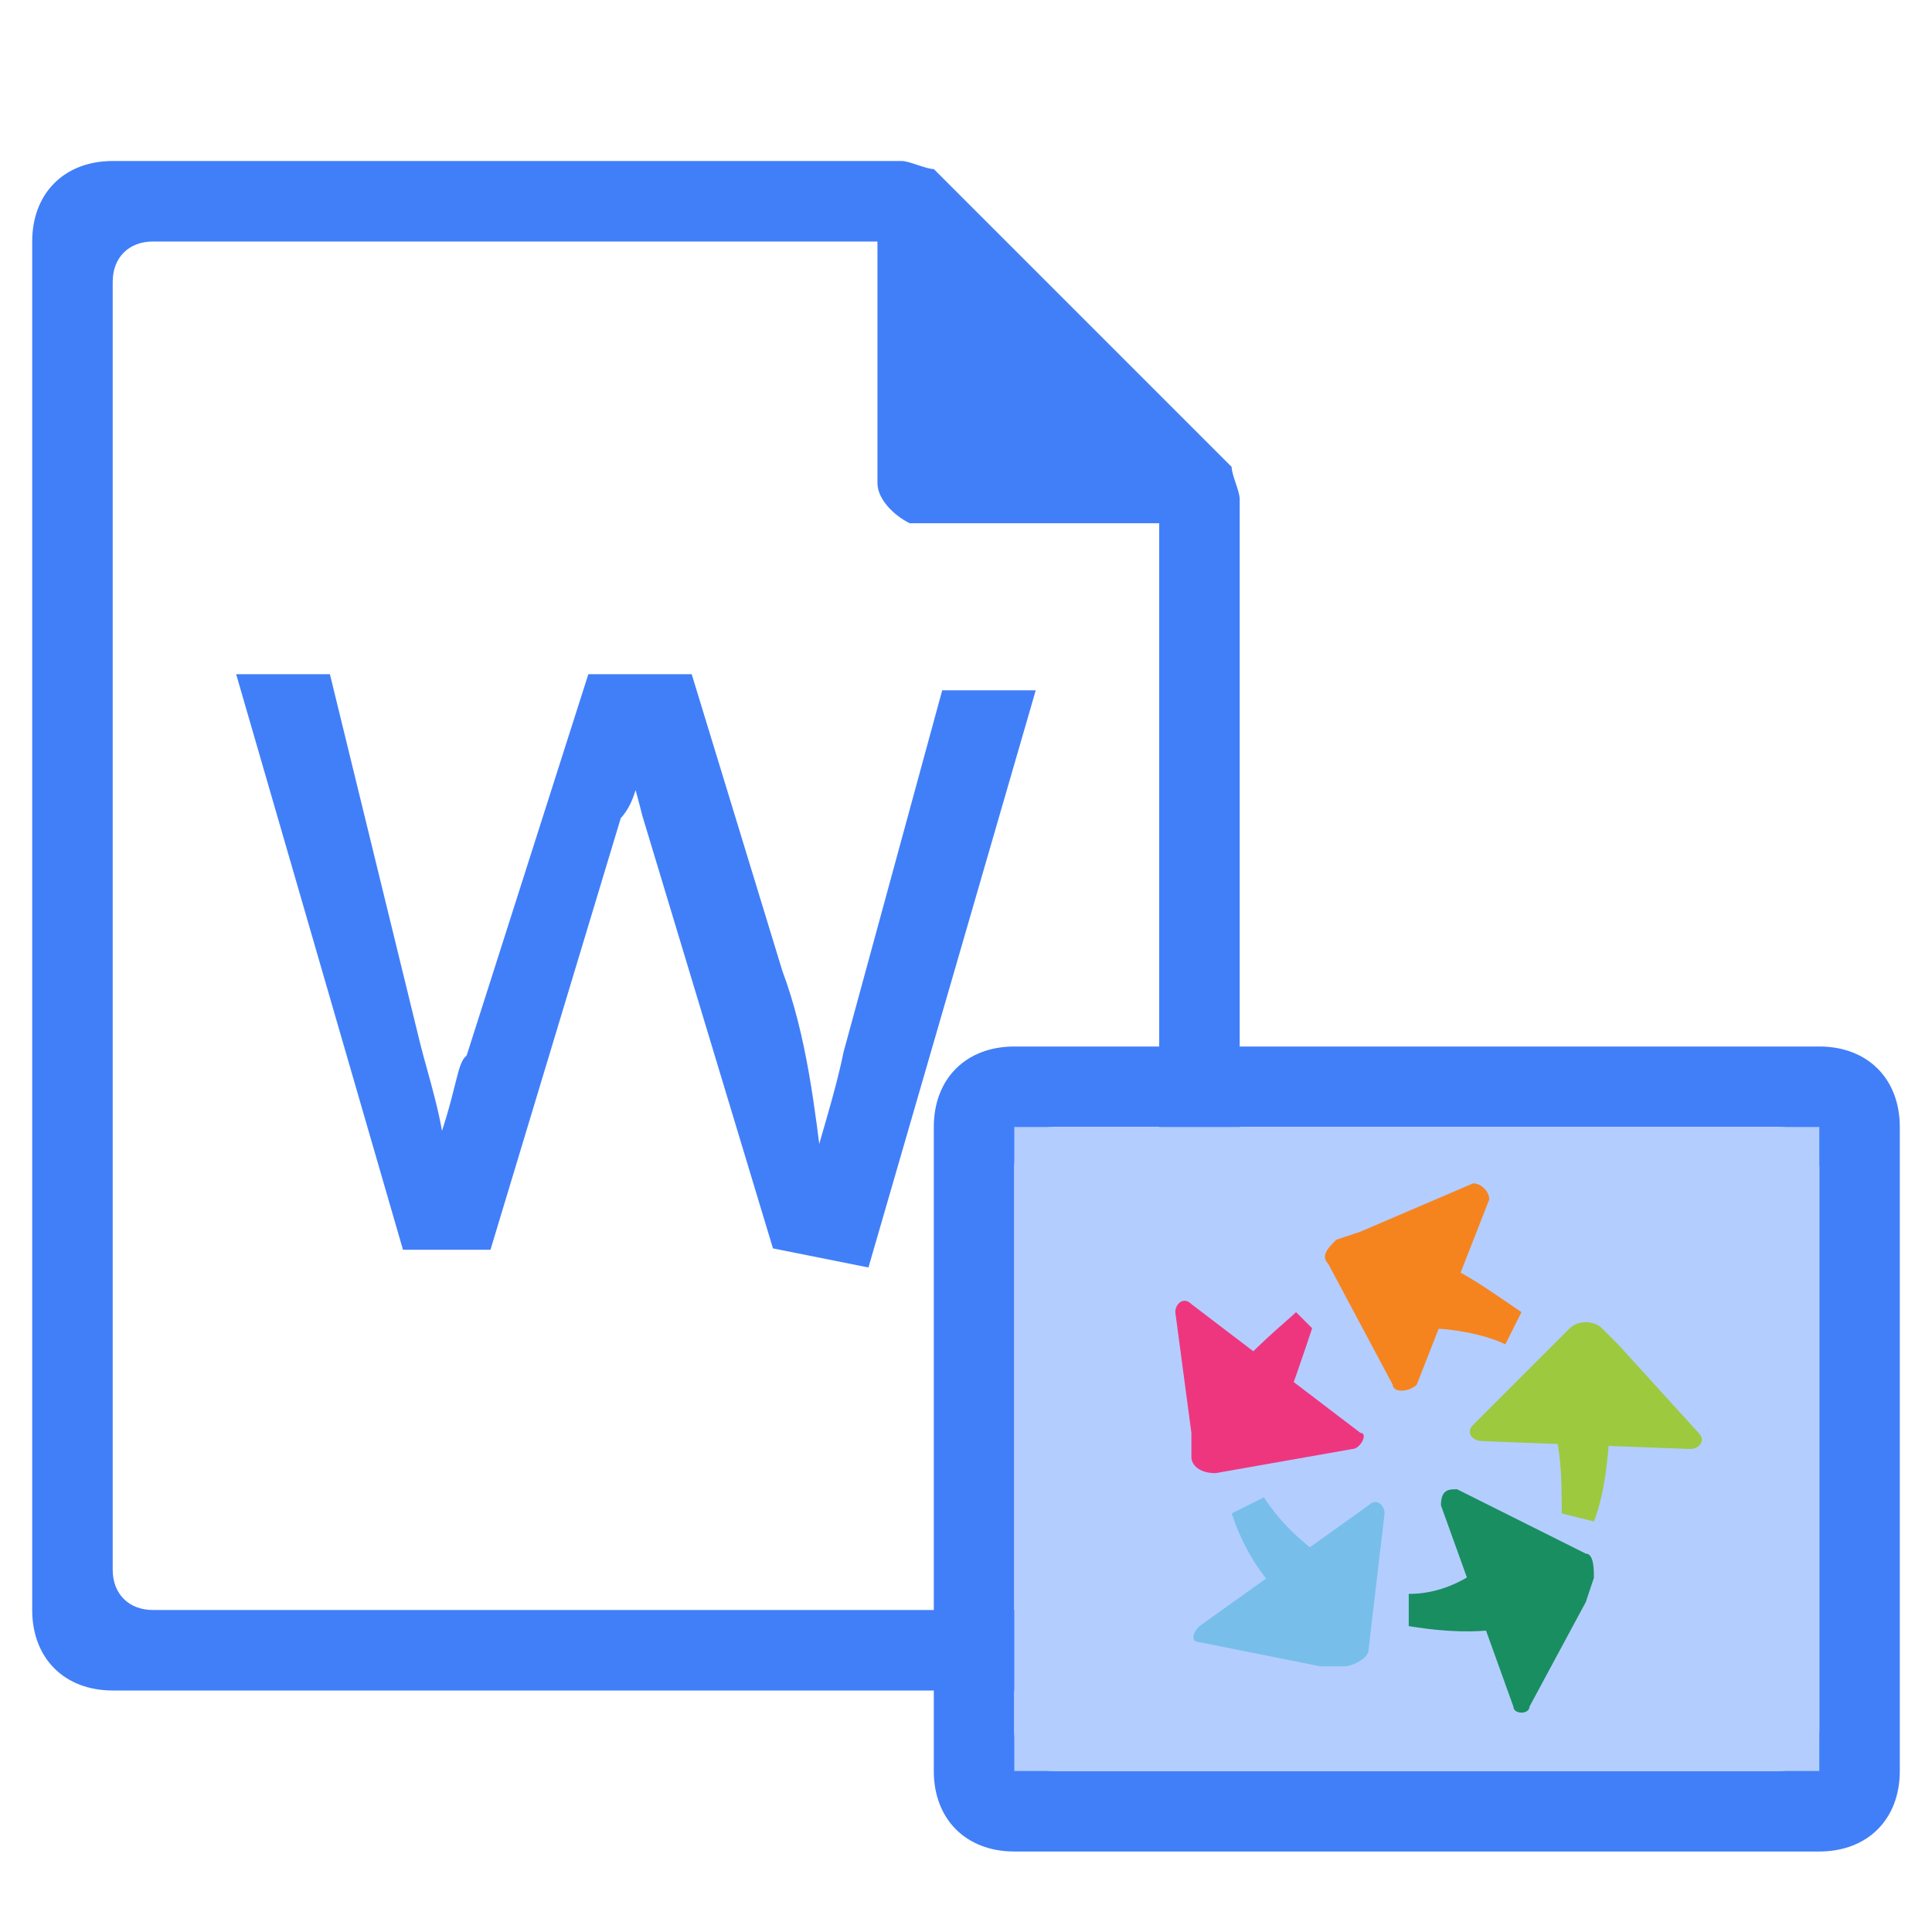 <?xml version="1.0" encoding="utf-8"?>
<!-- Generator: Adobe Illustrator 21.0.0, SVG Export Plug-In . SVG Version: 6.00 Build 0)  -->
<svg version="1.1" xmlns="http://www.w3.org/2000/svg" x="0px"
     y="0px"
     viewBox="0 0 24 24" style="enable-background:new 0 0 24 24;">
    <style type="text/css">
        .st0{fill:#417FF9;}
        .st1{fill:#B4CDFF;}
        .st2{fill:#417FF9;stroke:#417FF9;stroke-width:0.25;stroke-miterlimit:10;}
        .st3{fill:#F5841F;}
        .st4{fill:#EE367F;}
        .st5{fill:#9DC93F;}
        .st6{fill:#198E61;}
        .st7{fill:#77BFEA;}
    </style>

    <g class="icon-big">
        <path class="st0" d="M1.4,2c-0.6,0-1,0.4-1,1v17c0,0.6,0.4,1,1,1h13c0.6,0,1-0.4,1-1V6.2c0-0.1-0.1-0.3-0.1-0.4
		l-3.7-3.7c-0.1,0-0.3-0.1-0.4-0.1C11.2,2,1.4,2,1.4,2z M1.9,3h9v3c0,0.2,0.2,0.4,0.4,0.5h0.1h3v13c0,0.3-0.2,0.5-0.5,0.5h-12
		c-0.3,0-0.5-0.2-0.5-0.5v-16C1.4,3.2,1.6,3,1.9,3z"/>

        <path class="st2" d="M9.7,15.4l-1.6-5.3C8,9.7,7.9,9.4,7.9,9.3V9v0.3c-0.1,0.3-0.1,0.6-0.3,0.8l-1.6,5.3H5.1l-2-6.9h0.9L5.1,13
		c0.1,0.4,0.3,1,0.3,1.4h0.1c0.3-0.8,0.3-1.2,0.4-1.2l1.5-4.7h1.1l1.1,3.6c0.3,0.8,0.4,1.7,0.5,2.5h0.1c0.1-0.4,0.3-1,0.4-1.5
		l1.2-4.4h0.9l-2,6.9L9.7,15.4L9.7,15.4z"/>
    </g>
    <g class="icon-small">
        <path class="st0" d="M12.6,13h10c0.6,0,1,0.4,1,1v8c0,0.6-0.4,1-1,1h-10c-0.6,0-1-0.4-1-1v-8
			C11.6,13.4,12,13,12.6,13z M12.6,14.5v7c0,0.3,0.2,0.5,0.5,0.5h9c0.3,0,0.5-0.2,0.5-0.5v-7c0-0.3-0.2-0.5-0.5-0.5h-9
			C12.8,14,12.6,14.2,12.6,14.5z"/>
        <rect x="12.6" y="14" class="st1" width="10" height="8"/>
        <g>
            <path class="st3" d="M18.5,14.9c0-0.1-0.1-0.2-0.2-0.2l-1.4,0.6l-0.3,0.1c-0.1,0.1-0.2,0.2-0.1,0.3l0.8,1.5c0,0.1,0.2,0.1,0.3,0
		L18.5,14.9z"/>
            <path class="st4" d="M14.8,16.2c-0.1-0.1-0.2,0-0.2,0.1l0.2,1.5l0,0.3c0,0.1,0.1,0.2,0.3,0.2l1.7-0.3c0.1,0,0.2-0.2,0.1-0.2
		C16.9,17.8,14.8,16.2,14.8,16.2z"/>
            <path class="st5" d="M21,18c0.1,0,0.2-0.1,0.1-0.2l-1-1.1l-0.2-0.2c-0.1-0.1-0.3-0.1-0.4,0l-1.2,1.2c-0.1,0.1,0,0.2,0.1,0.2
		C18.3,17.9,21,18,21,18z"/>
            <path class="st6" d="M18.8,21.2c0,0.1,0.2,0.1,0.2,0l0.7-1.3l0.1-0.3c0-0.1,0-0.3-0.1-0.3l-1.6-0.8c-0.1,0-0.2,0-0.2,0.2L18.8,21.2
		z"/>
            <path class="st7" d="M14.9,20.2c-0.1,0.1-0.1,0.2,0,0.2l1.5,0.3l0.3,0c0.1,0,0.3-0.1,0.3-0.2l0.2-1.7c0-0.1-0.1-0.2-0.2-0.1
		L14.9,20.2z"/>
            <path class="st4" d="M15.9,17.6l-0.6-0.5c0.2-0.3,0.7-0.7,0.8-0.8l0.2,0.2C16.2,16.8,16,17.4,15.9,17.6z"/>
            <path class="st3" d="M18.7,16.7c-0.2-0.1-0.6-0.2-1-0.2l0.2-0.8c0.3,0.1,0.7,0.4,1,0.6L18.7,16.7z"/>
            <path class="st5" d="M19.8,18.9l-0.4-0.1c0-0.4,0-0.7-0.1-1.1l0.7-0.2C20,17.6,20,18.4,19.8,18.9z"/>
            <path class="st6" d="M17.5,20.2v-0.4c0.6,0,1-0.4,1.1-0.5l0.4,0.8C18.7,20.3,18.1,20.3,17.5,20.2z"/>
            <path class="st7" d="M15.9,19.8c-0.1-0.1-0.4-0.4-0.6-1l0.4-0.2c0.2,0.3,0.4,0.5,0.8,0.8L15.9,19.8z"/>
        </g>
    </g>
</svg>
